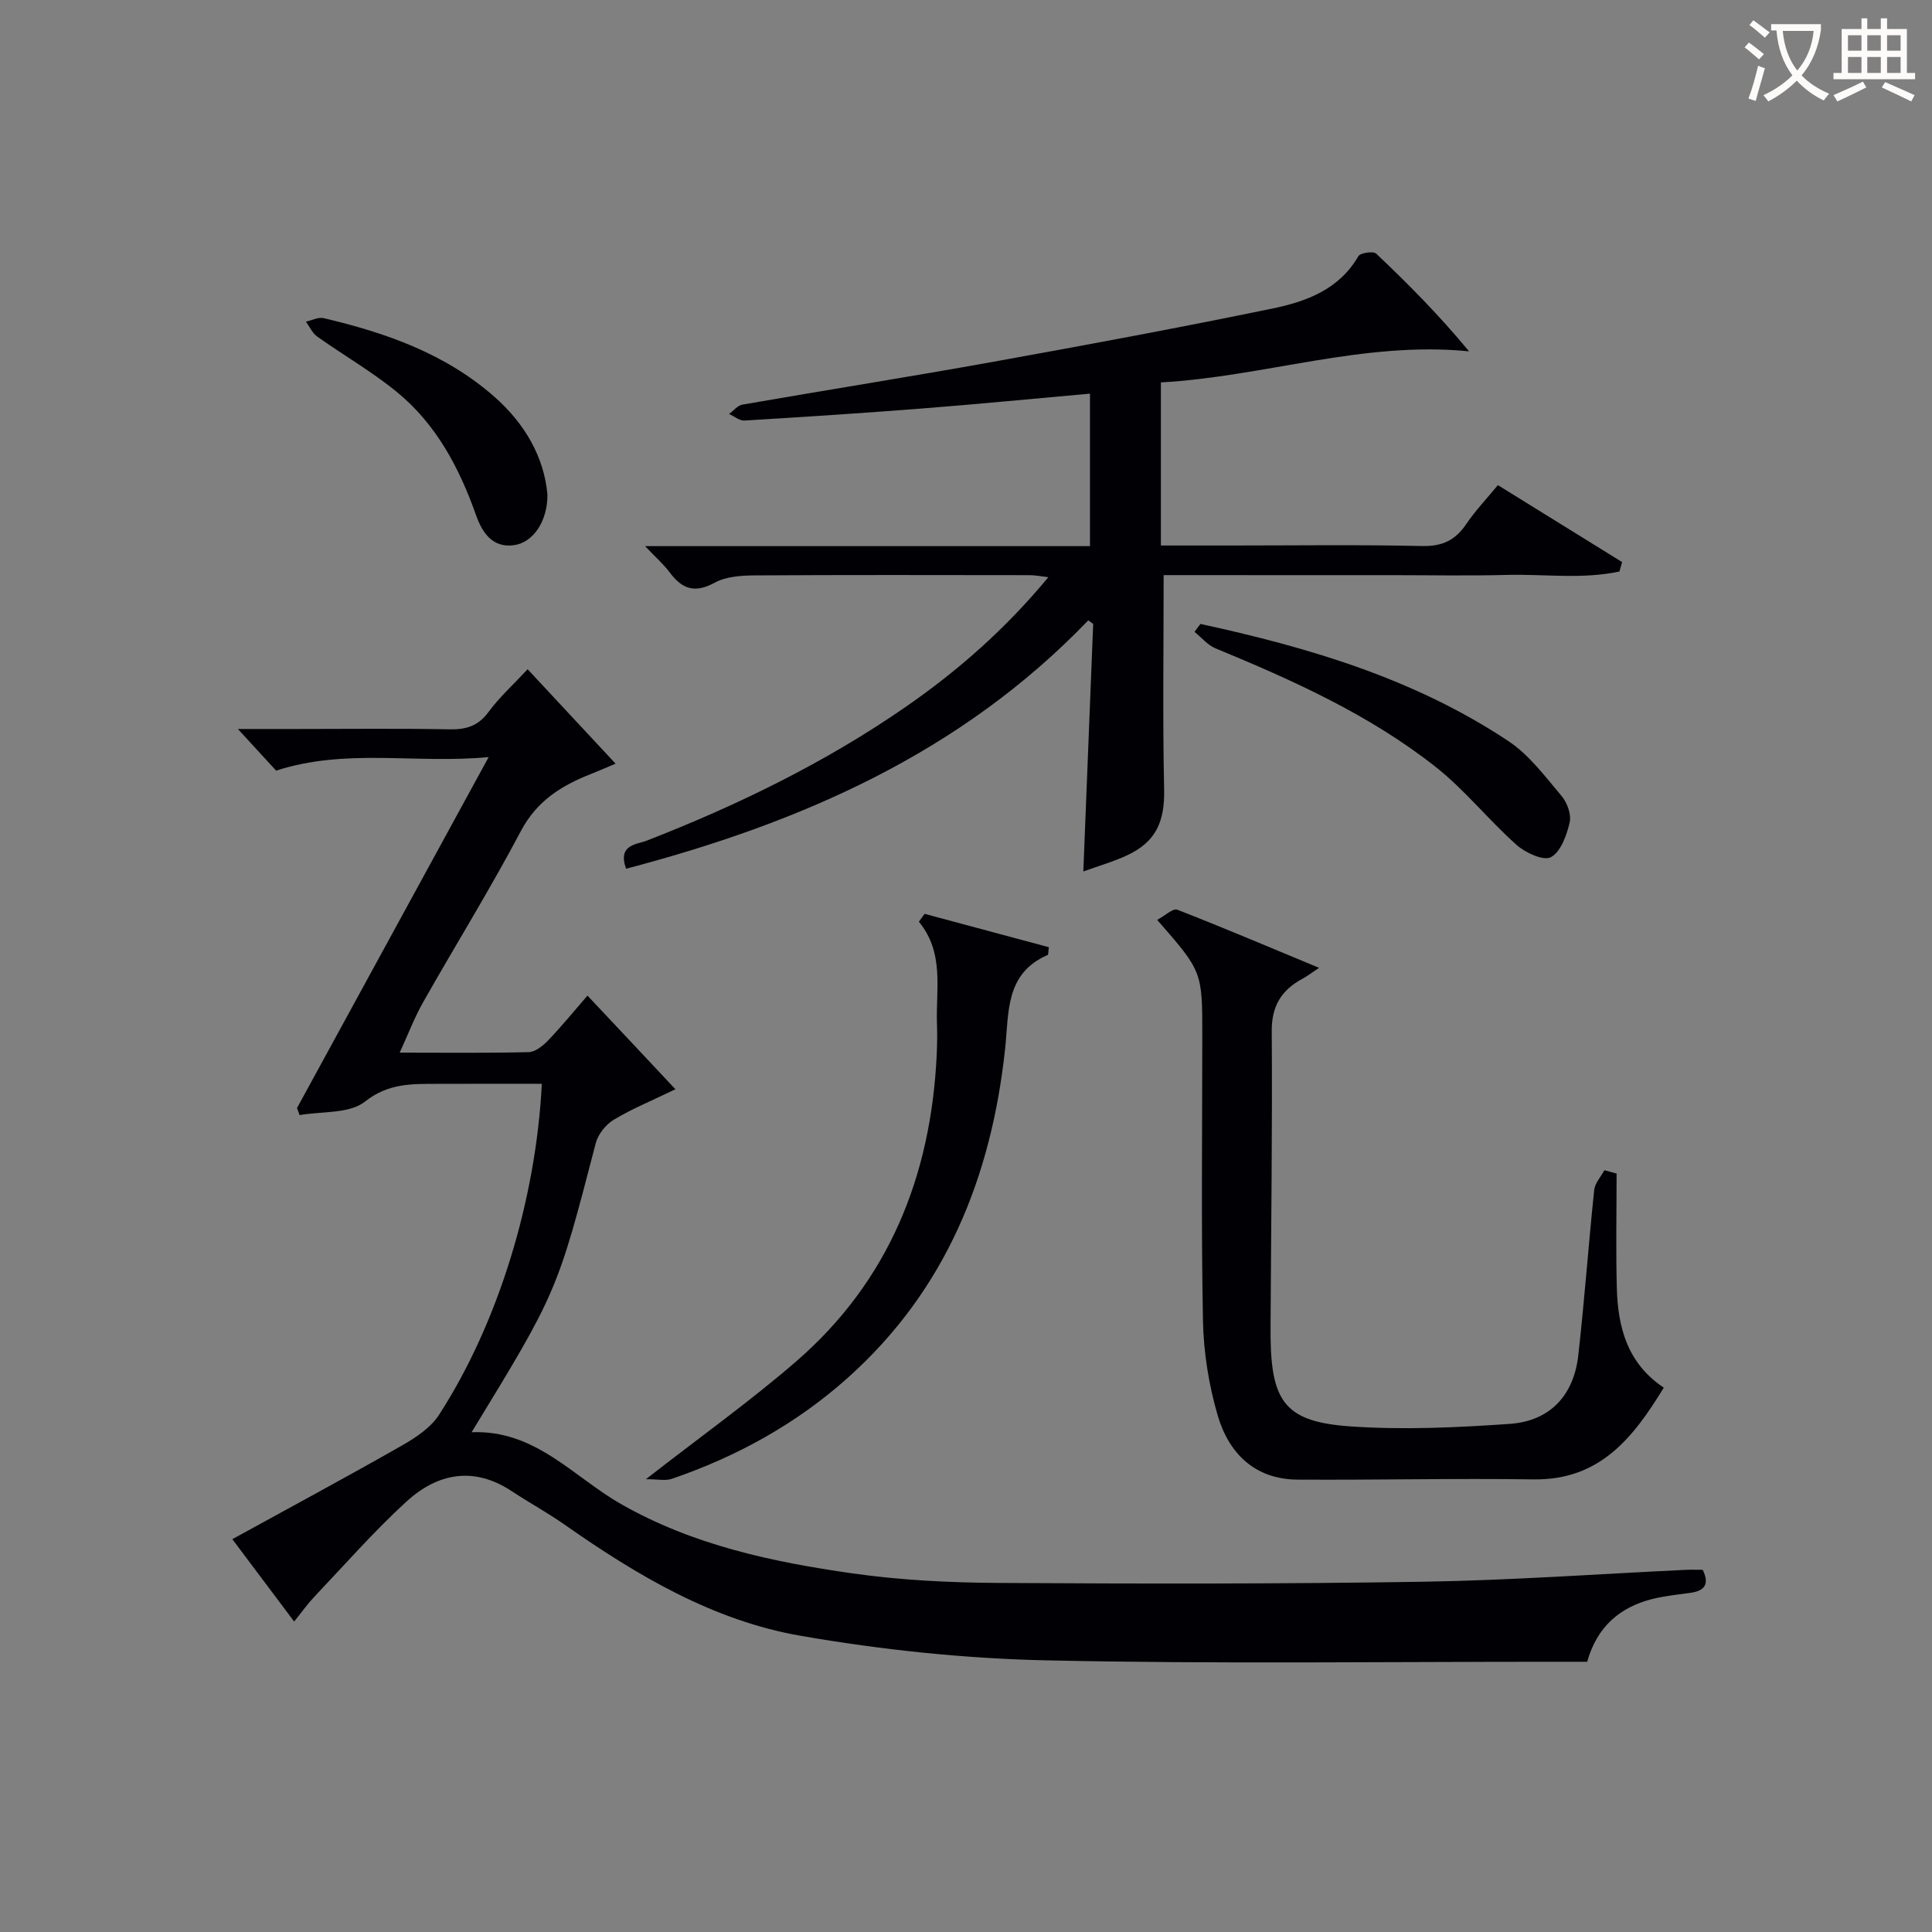 <svg enable-background="new 0 0 400 400" viewBox="0 0 400 400" xmlns="http://www.w3.org/2000/svg"><rect x="0" y="0" width="400" height="400" fill="#808080" stroke="none"/><g fill="#010105"><path d="m139.84 225.52c-4.85 2.34-8.98 4.04-12.77 6.31-1.64.99-3.24 2.99-3.72 4.83-7.98 30.72-8.01 30.9-25.71 59.87 13.18-.54 21.02 9.21 30.92 14.86 14.91 8.51 31.29 11.99 47.91 14.36 9.99 1.42 20.18 1.92 30.28 1.98 29.32.18 58.64.22 87.96-.25 18.11-.29 36.21-1.61 54.31-2.46 1.15-.05 2.3-.01 3.51-.01 1.49 3.08.31 4.38-2.62 4.78-2.62.36-5.28.63-7.84 1.27-6.79 1.72-11.45 5.82-13.46 12.99-1.99 0-3.98 0-5.96 0-35.32-.02-70.65.48-105.96-.29-17.04-.37-34.2-2.18-51-5.1-18.08-3.15-33.82-12.5-48.77-22.98-3.53-2.48-7.34-4.55-10.94-6.93-7.91-5.24-15.41-3.75-21.88 2.18-6.72 6.16-12.76 13.06-19.04 19.68-1.35 1.42-2.49 3.04-4.16 5.11-4.27-5.68-8.29-11.05-12.8-17.05 12.03-6.61 23.67-12.87 35.15-19.41 2.86-1.63 5.95-3.7 7.67-6.37 12.23-18.94 20.04-44.44 21.26-68.5-7.26 0-14.51-.02-21.76.01-5.23.02-10.04-.14-14.88 3.69-3.22 2.55-8.92 1.96-13.51 2.78-.18-.49-.36-.97-.54-1.46 12.99-23.79 25.99-47.59 39.68-72.66-15.35 1.43-29.45-1.9-44 2.8-2.05-2.23-4.78-5.21-7.92-8.62h12.33c10.5 0 21-.13 31.49.07 3.45.07 5.94-.69 8.08-3.6 2.24-3.05 5.11-5.64 8.09-8.84 5.99 6.43 11.8 12.67 18.21 19.55-2.07.87-3.5 1.5-4.94 2.07-6.14 2.4-11.31 5.54-14.65 11.85-6.37 12.05-13.57 23.66-20.29 35.53-1.76 3.11-3.04 6.51-4.82 10.38 9.45 0 18.08.11 26.71-.11 1.37-.03 2.94-1.3 4-2.4 2.76-2.88 5.29-5.98 8.17-9.3 6.01 6.37 11.86 12.62 18.21 19.39z"/><path d="m240.92 119.07c0 15.33-.22 29.81.1 44.27.15 6.66-1.61 10.91-7.63 13.73-2.82 1.32-5.85 2.18-9.1 3.36.7-17.49 1.37-34.37 2.04-51.26-.34-.24-.68-.49-1.02-.73-26.39 27.48-59.57 41.94-95.69 51.42-1.8-5.04 2.2-5 4.33-5.83 18.81-7.34 36.86-16.12 53.51-27.64 10.84-7.5 20.67-16.12 29.59-26.89-1.76-.2-2.81-.42-3.87-.42-19-.02-38-.07-57 .05-2.77.02-5.9.24-8.23 1.52-4.06 2.21-6.7 1.34-9.25-2.08-1.27-1.71-2.91-3.14-5.14-5.5h92.11c0-10.92 0-21.17 0-31.57-11.69 1.04-23.2 2.17-34.72 3.07-12.26.96-24.54 1.76-36.81 2.5-1.03.06-2.12-.88-3.19-1.36.92-.67 1.76-1.77 2.77-1.94 17.35-3.02 34.74-5.77 52.06-8.89 19.25-3.47 38.49-7.05 57.65-11 7-1.44 13.8-3.93 17.8-10.83.41-.71 3.09-1.1 3.69-.54 6.61 6.25 13.02 12.72 19.23 20.23-21.92-2.18-42.39 5.25-63.8 6.43v33.77h14.6c13.17 0 26.34-.19 39.49.11 4.16.09 6.86-1.19 9.12-4.53 1.84-2.73 4.14-5.14 6.56-8.08 8.75 5.42 17.23 10.67 25.72 15.93-.18.65-.37 1.3-.55 1.95-7.66 1.66-15.53.51-23.29.71-7.99.21-16 .05-24 .05-7.83 0-15.67 0-23.5 0-7.96-.01-15.91-.01-23.58-.01z"/><path d="m239.58 190.45c1.67-.89 3.28-2.45 4.15-2.11 9.55 3.72 18.99 7.73 29.37 12.04-1.73 1.14-2.54 1.78-3.44 2.26-4.32 2.33-6.39 5.6-6.36 10.83.14 20.14-.13 40.29-.24 60.43-.01 1-.01 2 0 3 .17 13.49 3.19 17.52 16.67 18.43 10.89.74 21.93.23 32.85-.53 8.32-.58 13.26-5.89 14.19-14.21 1.28-11.38 2.1-22.81 3.29-34.2.15-1.43 1.38-2.74 2.11-4.11.84.23 1.69.46 2.53.69 0 7.94-.17 15.89.05 23.82.23 8.08 2.21 15.51 9.72 20.51-6.35 10.39-13.24 19.19-26.98 18.99-16.27-.24-32.54.15-48.81.05-8.9-.05-14.29-5.45-16.59-13.36-1.83-6.29-2.9-13-3.03-19.55-.38-19.64-.14-39.3-.14-58.95.01-13.33.01-13.33-9.34-24.03z"/><path d="m191.43 189.2c8.59 2.31 17.19 4.61 25.73 6.91-.14 1.01-.1 1.54-.25 1.61-8.83 3.81-8.01 11.93-8.81 19.41-2.84 26.5-12.25 49.92-32.52 68.08-10.68 9.56-23.01 16.36-36.54 20.98-1.26.43-2.8.06-5.31.06 11.29-8.8 21.57-16.13 31.07-24.35 19.21-16.63 27.93-38.37 29.13-63.41.1-2.16.14-4.33.06-6.5-.25-7.19 1.58-14.7-3.75-21.16.39-.56.79-1.09 1.19-1.63z"/><path d="m248.53 129.18c22.49 4.87 44.42 11.38 63.8 24.28 4.28 2.85 7.57 7.31 10.97 11.33 1.17 1.38 2.07 3.85 1.68 5.5-.62 2.65-1.84 6.07-3.88 7.18-1.51.82-5.27-.9-7.1-2.53-5.82-5.18-10.75-11.43-16.84-16.22-13.69-10.78-29.5-17.88-45.51-24.49-1.64-.68-2.9-2.25-4.34-3.41.41-.55.82-1.1 1.22-1.64z"/><path d="m113.34 102.38c.05 5.51-2.95 9.97-6.96 10.5-4.58.6-6.63-2.84-7.85-6.3-3.45-9.73-8.18-18.66-16.19-25.28-5.21-4.3-11.16-7.7-16.69-11.64-1-.71-1.55-2.03-2.31-3.07 1.23-.26 2.56-.98 3.67-.72 12.87 3.02 25.18 7.34 35.33 16.26 6.34 5.58 10.3 12.49 11 20.25z"/></g><path d="m362.1 8.8c1.1.8 2.1 1.6 3.1 2.4l-1 1.1c-1.3-1.1-2.3-2-3-2.5zm1.9 4.8c.5.2.9.4 1.4.5-.6 2.3-1.3 4.5-1.9 6.8l-1.5-.5c.8-2.1 1.4-4.3 2-6.8zm-1-9.4c1.3.9 2.4 1.8 3.4 2.5l-1 1.1c-1.4-1.2-2.4-2.1-3.2-2.6zm3.7 2.2v-1.4h10.3v1.2c-.5 3.6-1.8 6.8-4 9.4 1.5 1.6 3.4 2.8 5.7 3.8-.3.4-.7.8-1.1 1.4-2.3-1.1-4.1-2.5-5.6-4.1-1.6 1.6-3.6 3.1-5.9 4.3-.3-.5-.7-.9-1-1.3 2.4-1.1 4.4-2.5 6-4.1-1.9-2.5-3-5.6-3.3-9.3h-1.1zm8.8 0h-6.4c.3 3.3 1.3 6 3 8.2 2-2.3 3.1-5.1 3.4-8.2z" fill="#fcfbfa"/><path d="m385.3 3.8h1.3v2.2h2.8v-2.2h1.3v2.2h4.1v9.1h1.7v1.3h-16.9v-1.3h1.7v-9.1h4.1v-2.2zm.4 13.1.7 1.2c-1.8.9-3.8 1.9-6 2.9-.2-.4-.5-.8-.8-1.3 2.3-1 4.3-1.9 6.1-2.8zm-3.1-6.4h2.8v-3.2h-2.8zm0 4.6h2.8v-3.3h-2.8zm4-4.6h2.8v-3.2h-2.8zm0 4.6h2.8v-3.3h-2.8zm3.7 1.9c2.1.9 4.1 1.8 6.1 2.7l-.7 1.3c-2.2-1.1-4.2-2-6.1-2.9zm3.2-9.7h-2.8v3.2h2.8zm-2.8 7.8h2.8v-3.3h-2.8z" fill="#fcfbfa"/></svg>